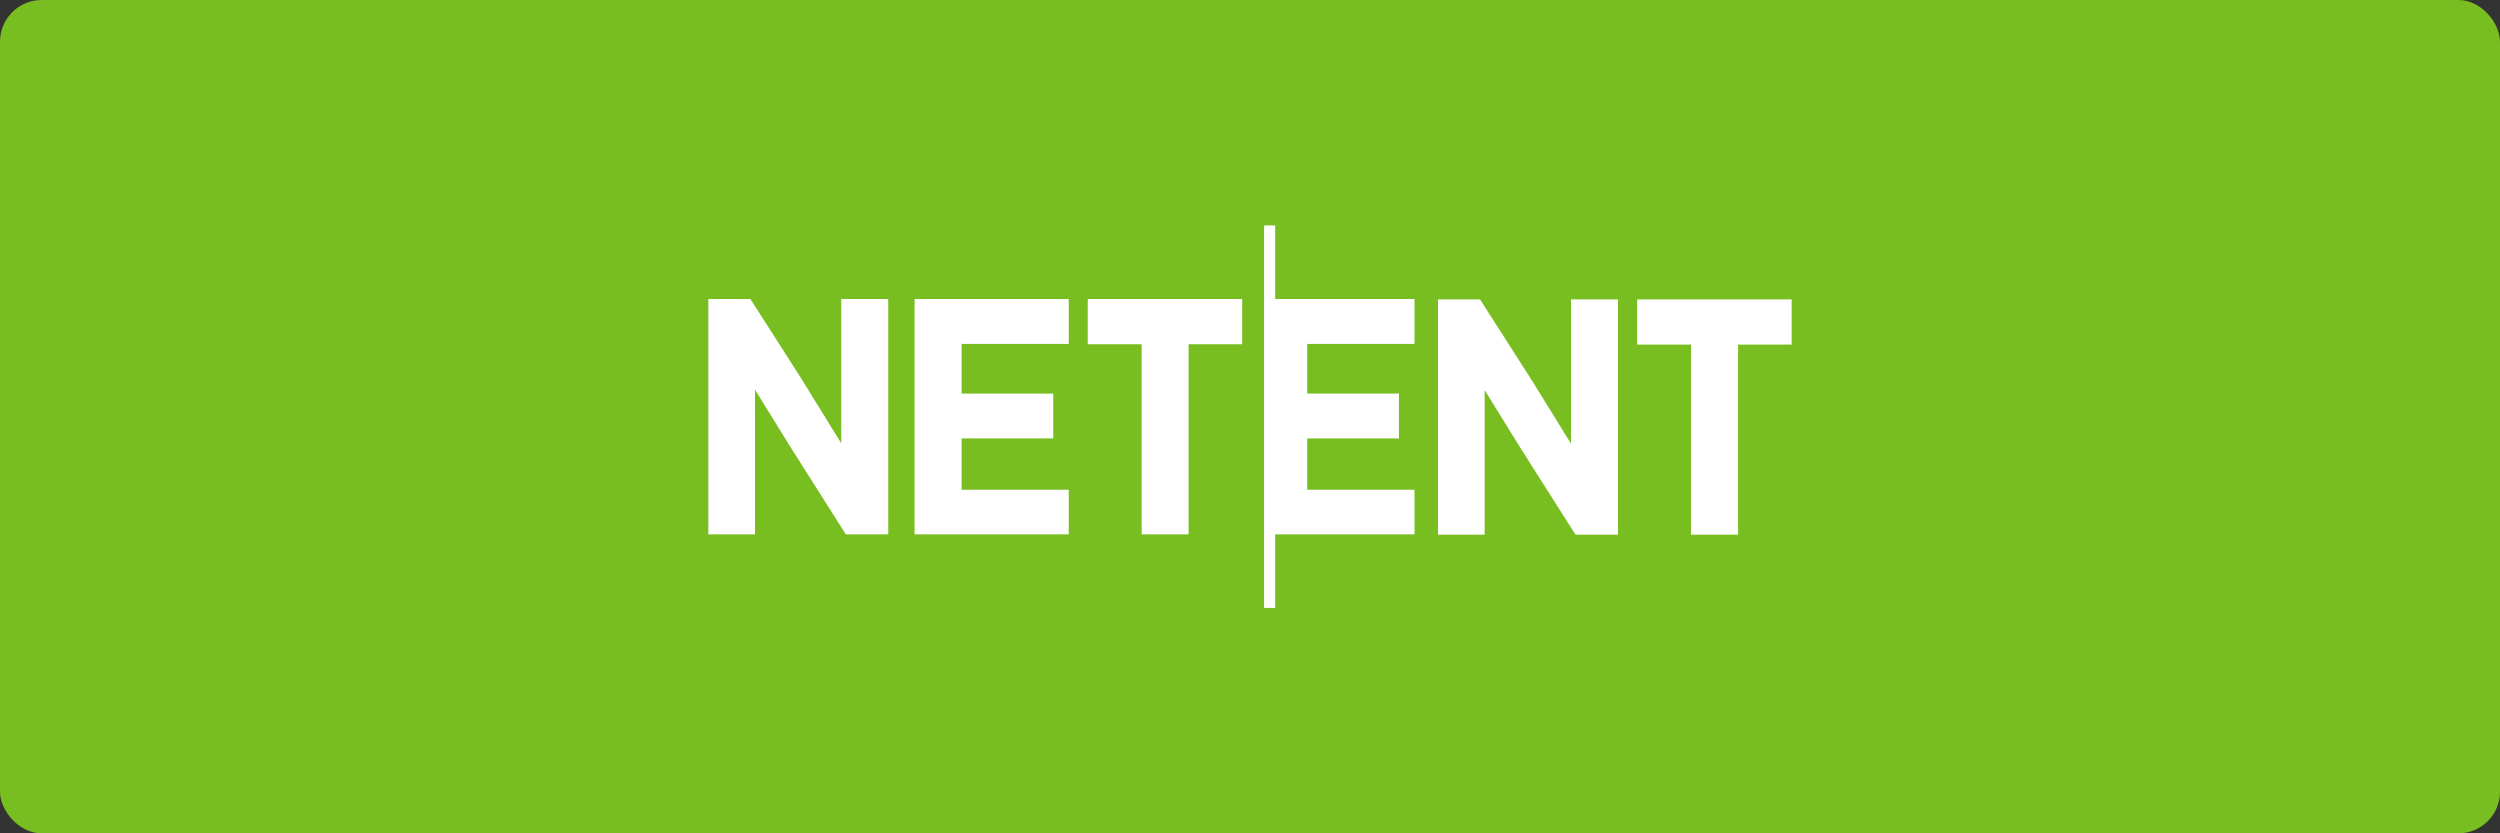 <svg id="Layer_1" data-name="Layer 1" xmlns="http://www.w3.org/2000/svg" viewBox="0 0 300 100"><rect x="0" y="0" width="300" height="100" fill="#333333" stroke="none"/><defs><style>.cls-1{fill:#78be21;}.cls-2{fill:#fff;}</style></defs><title>Deposit-Logo-Master-File</title><rect class="cls-1" width="300" height="100" rx="5" ry="5"/><polygon class="cls-2" points="153.02 27.05 151.69 27.05 151.69 72.95 153.02 72.95 153.02 64.12 169.74 64.12 169.74 58.77 156.87 58.77 156.87 52.61 167.87 52.61 167.87 47.23 156.87 47.23 156.87 41.27 169.74 41.27 169.74 35.88 153.02 35.88 153.02 27.05"/><polygon class="cls-2" points="100.95 53.2 96.2 45.5 90.11 35.98 90.05 35.88 85 35.88 85 64.12 90.6 64.12 90.6 46.76 94.78 53.52 101.5 64.12 106.59 64.12 106.59 35.88 100.95 35.88 100.95 53.2"/><polygon class="cls-2" points="109.75 64.12 128.25 64.12 128.25 58.77 115.39 58.77 115.39 52.61 126.39 52.61 126.39 47.23 115.39 47.23 115.39 41.27 128.25 41.27 128.25 35.88 109.75 35.88 109.75 64.12"/><polygon class="cls-2" points="130.53 41.31 137 41.31 137 64.12 142.63 64.12 142.63 41.31 149.06 41.31 149.06 35.88 130.53 35.88 130.53 41.31"/><polygon class="cls-2" points="188.52 53.24 183.76 45.55 177.67 36.03 177.61 35.93 172.56 35.93 172.56 64.16 178.16 64.16 178.16 46.81 182.34 53.57 189.06 64.16 194.16 64.16 194.16 35.93 188.52 35.93 188.52 53.24"/><polygon class="cls-2" points="196.46 35.93 196.46 41.35 202.93 41.35 202.93 64.16 208.57 64.16 208.57 41.35 215 41.35 215 35.93 196.46 35.93"/></svg>